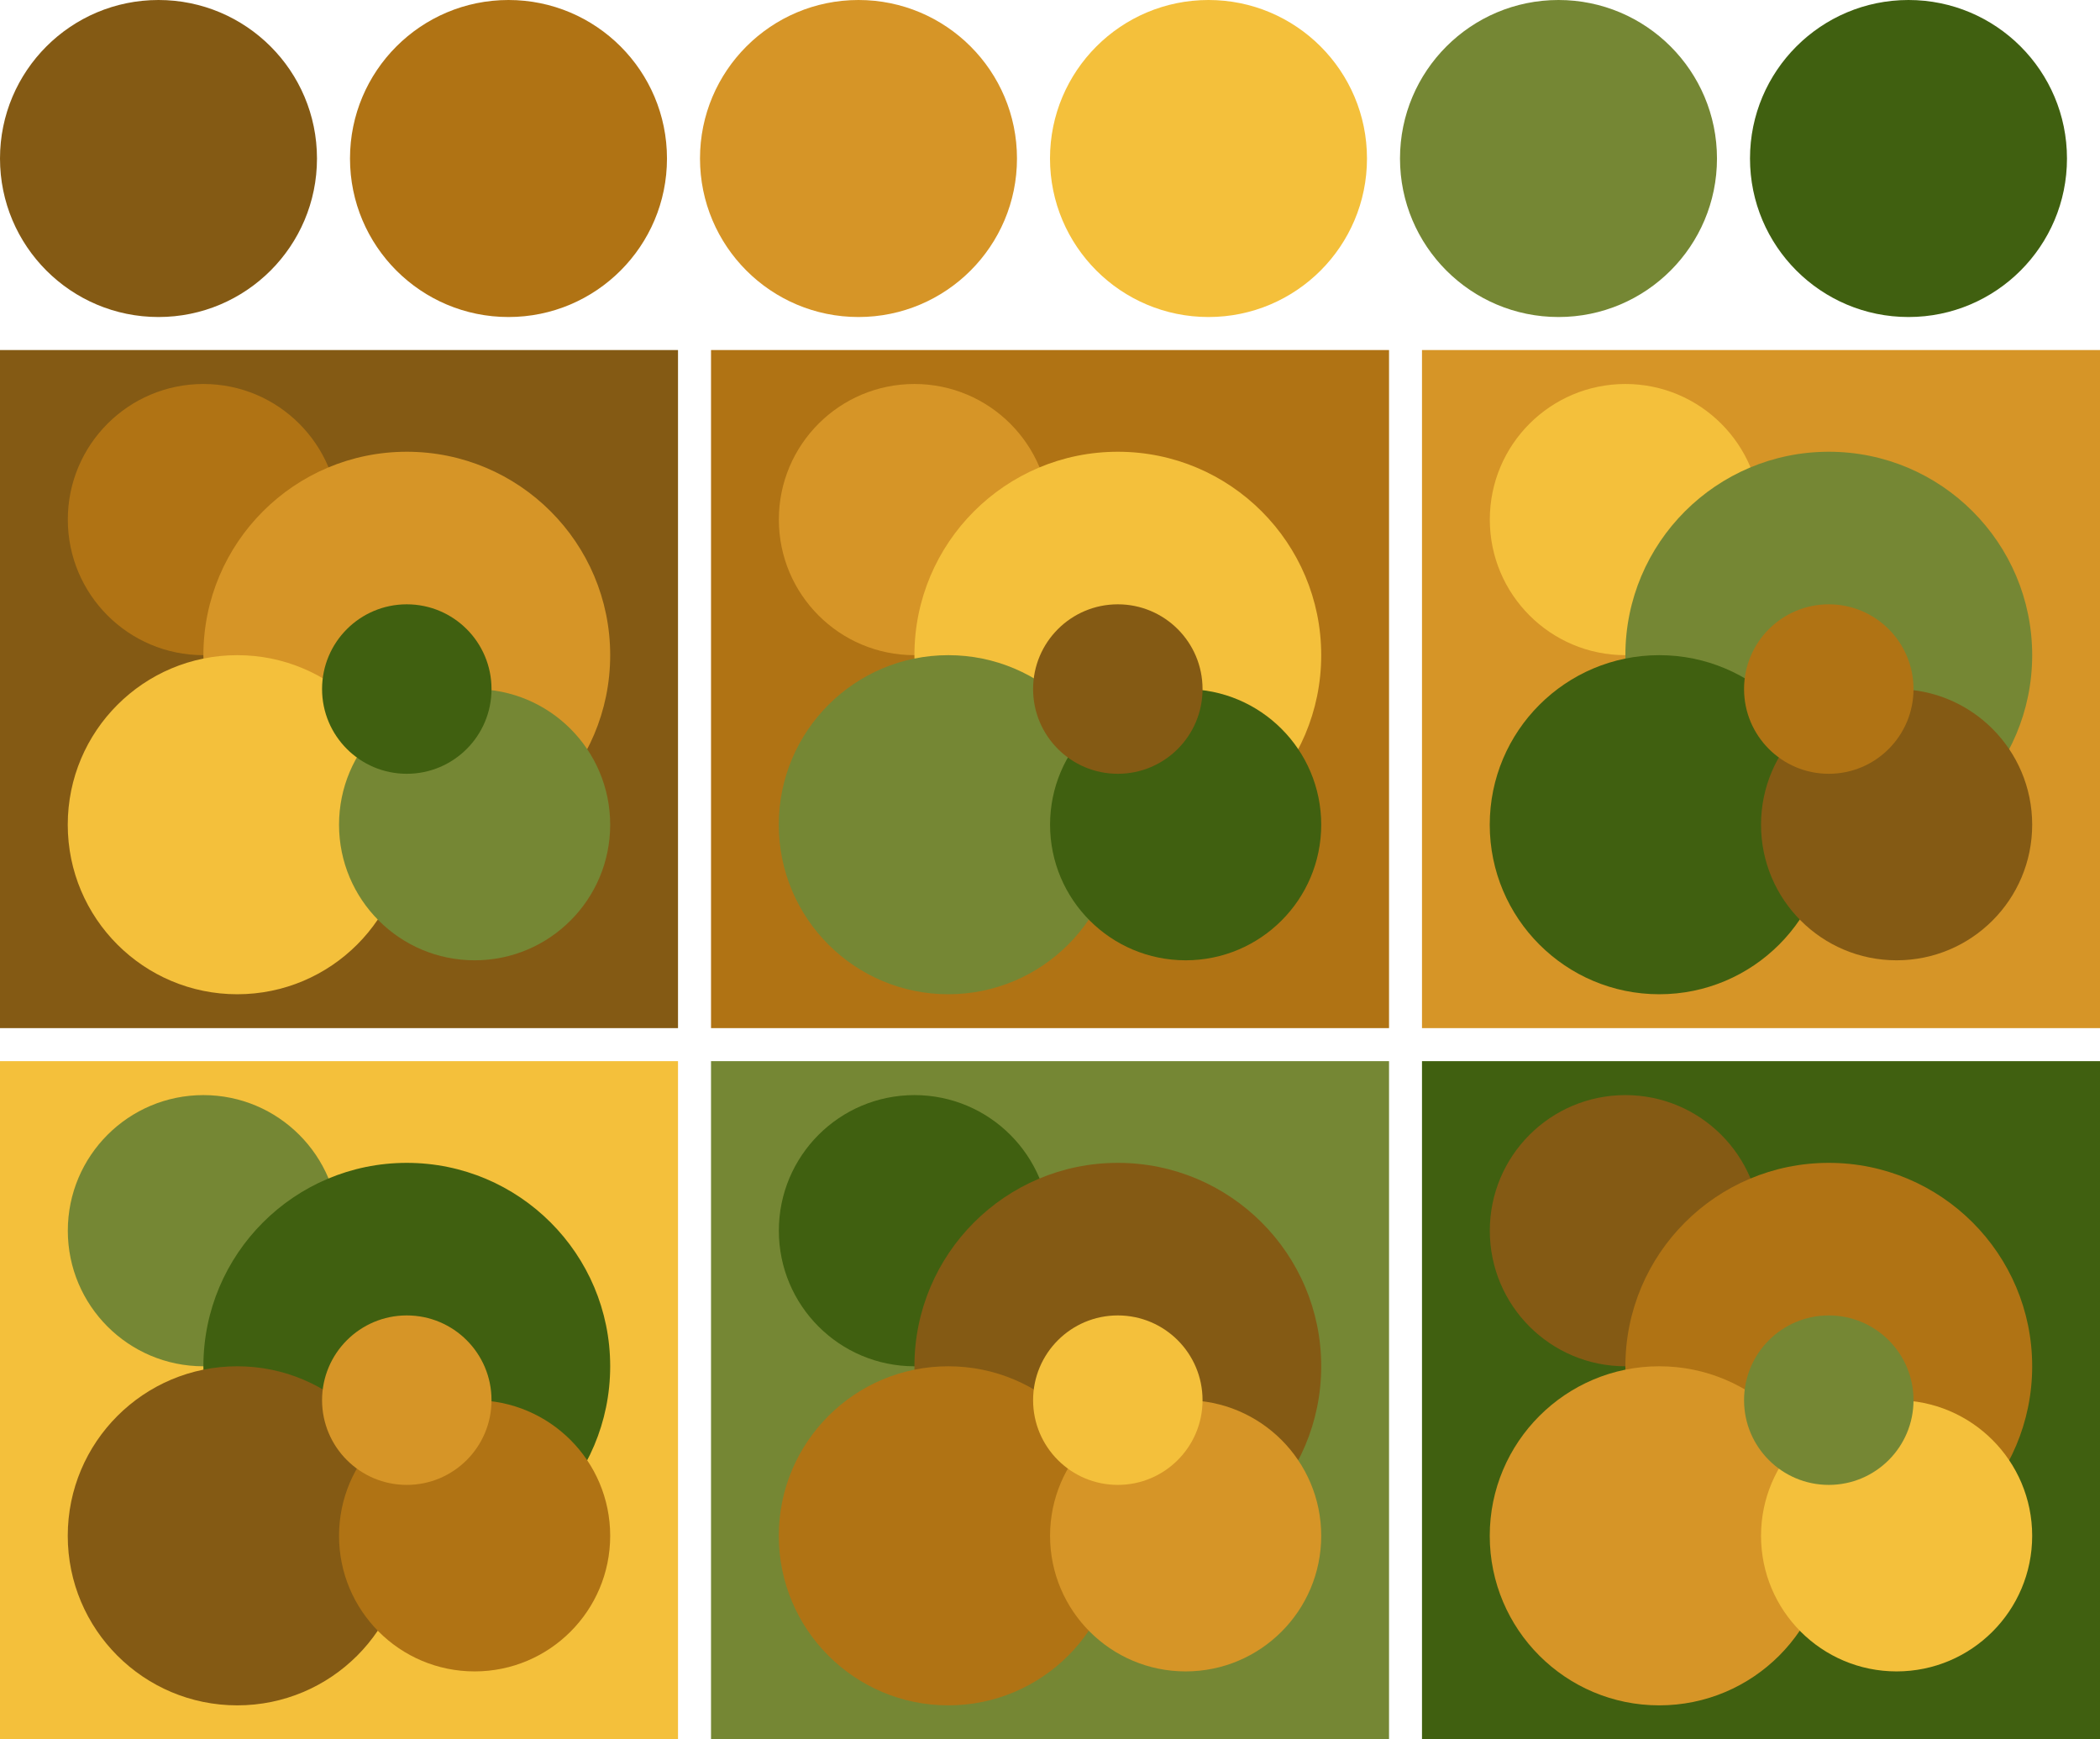 <svg version="1.1" xmlns="http://www.w3.org/2000/svg" xmlns:xlink="http://www.w3.org/1999/xlink" width="318" height="263.33"><g transform="translate(24 24)"><circle fill="#845a14" cx="0" cy="0" r="24"/><circle fill="#b07314" cx="53" cy="0" r="24"/><circle fill="#d69527" cx="106" cy="0" r="24"/><circle fill="#f4c03b" cx="159" cy="0" r="24"/><circle fill="#758734" cx="212" cy="0" r="24"/><circle fill="#406010" cx="265" cy="0" r="24"/></g><g transform="translate(0 53)"><rect fill="#845a14" x="0" y="0" width="102.67" height="102.67"/><circle fill="#b07314" cx="30.80" cy="25.67" r="20.53"/><circle fill="#d69527" cx="61.60" cy="46.20" r="30.80"/><circle fill="#f4c03b" cx="35.93" cy="71.87" r="25.67"/><circle fill="#758734" cx="71.87" cy="71.87" r="20.53"/><circle fill="#406010" cx="61.60" cy="51.33" r="12.83"/></g><g transform="translate(107.67 53)"><rect fill="#b07314" x="0" y="0" width="102.67" height="102.67"/><circle fill="#d69527" cx="30.80" cy="25.67" r="20.53"/><circle fill="#f4c03b" cx="61.60" cy="46.20" r="30.80"/><circle fill="#758734" cx="35.93" cy="71.87" r="25.67"/><circle fill="#406010" cx="71.87" cy="71.87" r="20.53"/><circle fill="#845a14" cx="61.60" cy="51.33" r="12.83"/></g><g transform="translate(215.33 53)"><rect fill="#d69527" x="0" y="0" width="102.67" height="102.67"/><circle fill="#f4c03b" cx="30.80" cy="25.67" r="20.53"/><circle fill="#758734" cx="61.60" cy="46.20" r="30.80"/><circle fill="#406010" cx="35.93" cy="71.87" r="25.67"/><circle fill="#845a14" cx="71.87" cy="71.87" r="20.53"/><circle fill="#b07314" cx="61.60" cy="51.33" r="12.83"/></g><g transform="translate(0 160.67)"><rect fill="#f4c03b" x="0" y="0" width="102.67" height="102.67"/><circle fill="#758734" cx="30.80" cy="25.67" r="20.53"/><circle fill="#406010" cx="61.60" cy="46.20" r="30.80"/><circle fill="#845a14" cx="35.93" cy="71.87" r="25.67"/><circle fill="#b07314" cx="71.87" cy="71.87" r="20.53"/><circle fill="#d69527" cx="61.60" cy="51.33" r="12.83"/></g><g transform="translate(107.67 160.67)"><rect fill="#758734" x="0" y="0" width="102.67" height="102.67"/><circle fill="#406010" cx="30.80" cy="25.67" r="20.53"/><circle fill="#845a14" cx="61.60" cy="46.20" r="30.80"/><circle fill="#b07314" cx="35.93" cy="71.87" r="25.67"/><circle fill="#d69527" cx="71.87" cy="71.87" r="20.53"/><circle fill="#f4c03b" cx="61.60" cy="51.33" r="12.83"/></g><g transform="translate(215.33 160.67)"><rect fill="#406010" x="0" y="0" width="102.67" height="102.67"/><circle fill="#845a14" cx="30.80" cy="25.67" r="20.53"/><circle fill="#b07314" cx="61.60" cy="46.20" r="30.80"/><circle fill="#d69527" cx="35.93" cy="71.87" r="25.67"/><circle fill="#f4c03b" cx="71.87" cy="71.87" r="20.53"/><circle fill="#758734" cx="61.60" cy="51.33" r="12.83"/></g></svg>